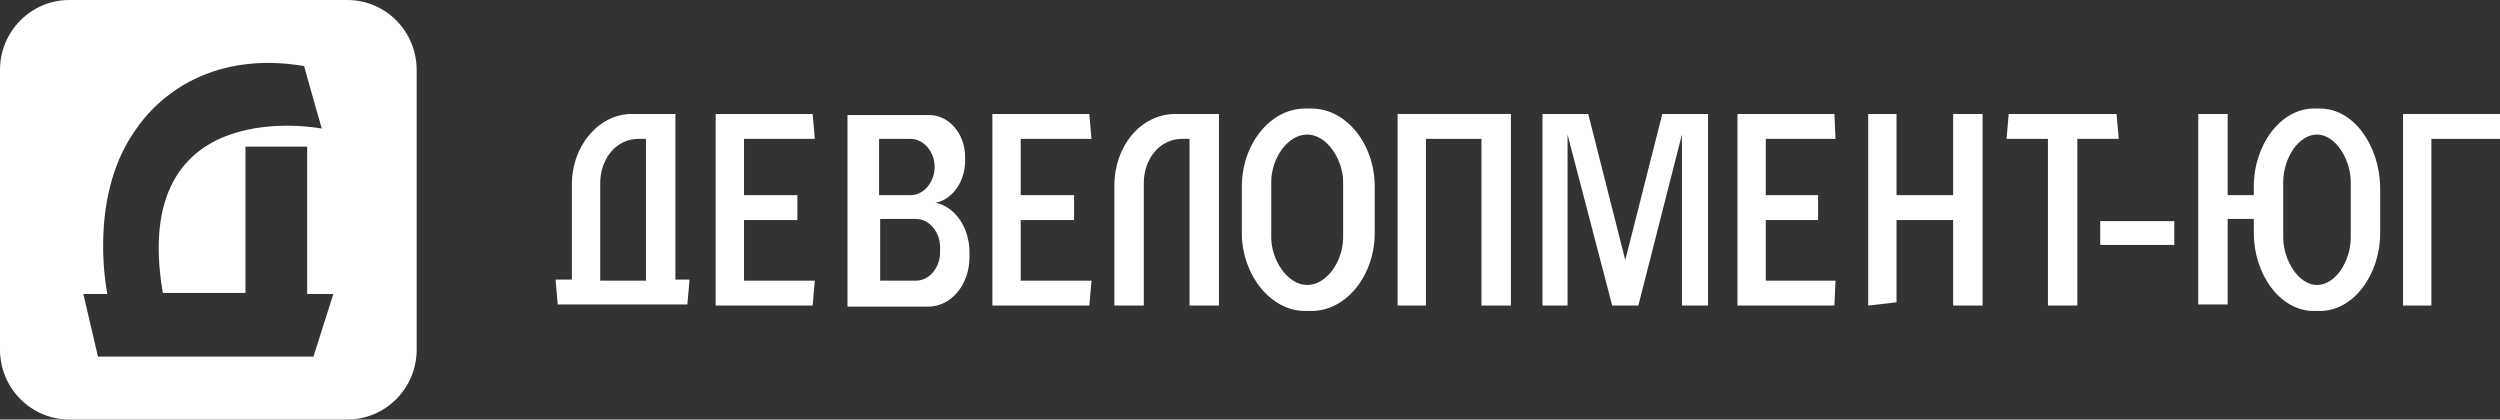 <?xml version="1.0" encoding="UTF-8"?> <svg xmlns="http://www.w3.org/2000/svg" width="292" height="49" viewBox="0 0 292 49" fill="none"><rect x="0" y="0" width="292" height="49" fill="#333333" stroke="none"/> <g clip-path="url(#clip0_336_1002)"> <path fill-rule="evenodd" clip-rule="evenodd" d="M0 8.167C0 3.656 3.631 0 8.111 0H40.556C45.035 0 48.667 3.656 48.667 8.167V40.833C48.667 45.344 45.035 49 40.556 49H8.111C3.631 49 0 45.344 0 40.833V8.167ZM19.019 34.218C14.987 10.56 37.589 15.019 37.589 15.019C37.589 15.019 36.612 11.675 35.512 7.711C25.127 5.977 18.652 10.807 15.598 15.514C10.222 23.442 12.543 34.342 12.543 34.342H9.733L11.444 41.65H36.612L38.933 34.342H35.879V17.125H28.671V34.218H19.019Z" fill="white"></path> <path d="M95.17 16.22L94.916 13.312H83.592V35.688H94.916L95.17 32.78H86.9V25.701H93.135V22.793H86.9V16.22H95.17Z" fill="white"></path> <path d="M247.468 16.22L247.214 13.312H234.617L234.364 16.22H239.198V35.688H242.634V16.22H247.468Z" fill="white"></path> <path d="M78.885 13.312H73.795C69.978 13.312 66.797 16.978 66.797 21.529V32.654H64.889L65.143 35.561H80.284L80.539 32.654H78.885V13.312ZM70.106 32.78V21.403C70.106 18.495 72.014 16.22 74.559 16.22H75.449V32.78H70.106Z" fill="white"></path> <path d="M127.488 16.22L127.233 13.312H115.909V35.688H127.233L127.488 32.78H119.217V25.701H125.452V22.793H119.217V16.22H127.488Z" fill="white"></path> <path d="M228.128 22.793H221.513V13.312H218.205V35.688L221.513 35.308V25.701H228.128V35.688H231.564V13.312H228.128V22.793Z" fill="white"></path> <path d="M214.388 16.22L214.26 13.312H202.937V35.688H214.26L214.388 32.78H206.244V25.701H212.352V22.793H206.244V16.22H214.388Z" fill="white"></path> <path d="M130.159 21.655V35.688H133.595V21.403C133.595 18.495 135.503 16.22 138.048 16.22H138.939V35.688H142.374V13.312H137.285C133.213 13.312 130.159 17.105 130.159 21.655Z" fill="white"></path> <path d="M109.293 23.678C111.202 23.299 112.728 21.276 112.728 18.748V18.369C112.728 15.588 110.82 13.438 108.53 13.438H98.987V35.814H108.403C111.074 35.814 113.237 33.286 113.237 29.999V29.493C113.237 26.586 111.583 24.184 109.293 23.678ZM102.677 16.22H106.367C107.894 16.22 109.166 17.737 109.166 19.506C109.166 21.276 107.894 22.793 106.367 22.793H102.677V16.22ZM109.802 29.493C109.802 31.263 108.53 32.78 107.003 32.78H102.804V25.574H107.003C108.53 25.574 109.802 27.091 109.802 28.861V29.493Z" fill="white"></path> <path d="M153.189 12.68H152.425C148.354 12.68 145.046 16.852 145.046 21.782V27.218C145.046 32.022 148.354 36.32 152.425 36.32H153.189C157.26 36.32 160.568 32.148 160.568 27.218V21.782C160.568 16.852 157.26 12.68 153.189 12.68ZM156.879 27.724C156.879 30.505 154.97 33.286 152.68 33.286C150.39 33.286 148.481 30.378 148.481 27.724V21.276C148.481 18.495 150.39 15.714 152.68 15.714C154.97 15.714 156.879 18.622 156.879 21.276V27.724Z" fill="white"></path> <path d="M271.007 12.68H270.243C266.426 12.68 263.246 16.852 263.246 21.782V22.793H260.192V13.312H256.757V35.561H260.192V25.575H263.246V27.218C263.246 32.022 266.299 36.32 270.243 36.32H271.007C274.824 36.32 278.005 32.148 278.005 27.218V21.782C277.877 16.852 274.824 12.68 271.007 12.68ZM274.569 27.724C274.569 30.505 272.788 33.286 270.626 33.286C268.462 33.286 266.68 30.378 266.68 27.724V21.276C266.68 18.495 268.462 15.714 270.626 15.714C272.788 15.714 274.569 18.622 274.569 21.276V27.724Z" fill="white"></path> <path d="M163.239 13.312V35.688H166.549V16.22H173.037V35.688H176.472V13.312H163.239Z" fill="white"></path> <path d="M194.157 13.312L189.832 30.378L185.506 13.312H180.162V35.688H183.089V15.714L188.304 35.688H191.359L196.448 15.714V35.688H199.501V13.312H194.157Z" fill="white"></path> <path d="M245.306 25.827V28.608H253.957V25.827H245.306Z" fill="white"></path> <path d="M280.677 13.312V35.688H283.985V16.22H292V13.312H280.677Z" fill="white"></path> </g> <defs> <clipPath id="clip0_336_1002"> <rect width="292" height="49" fill="white"></rect> </clipPath> </defs> </svg> 